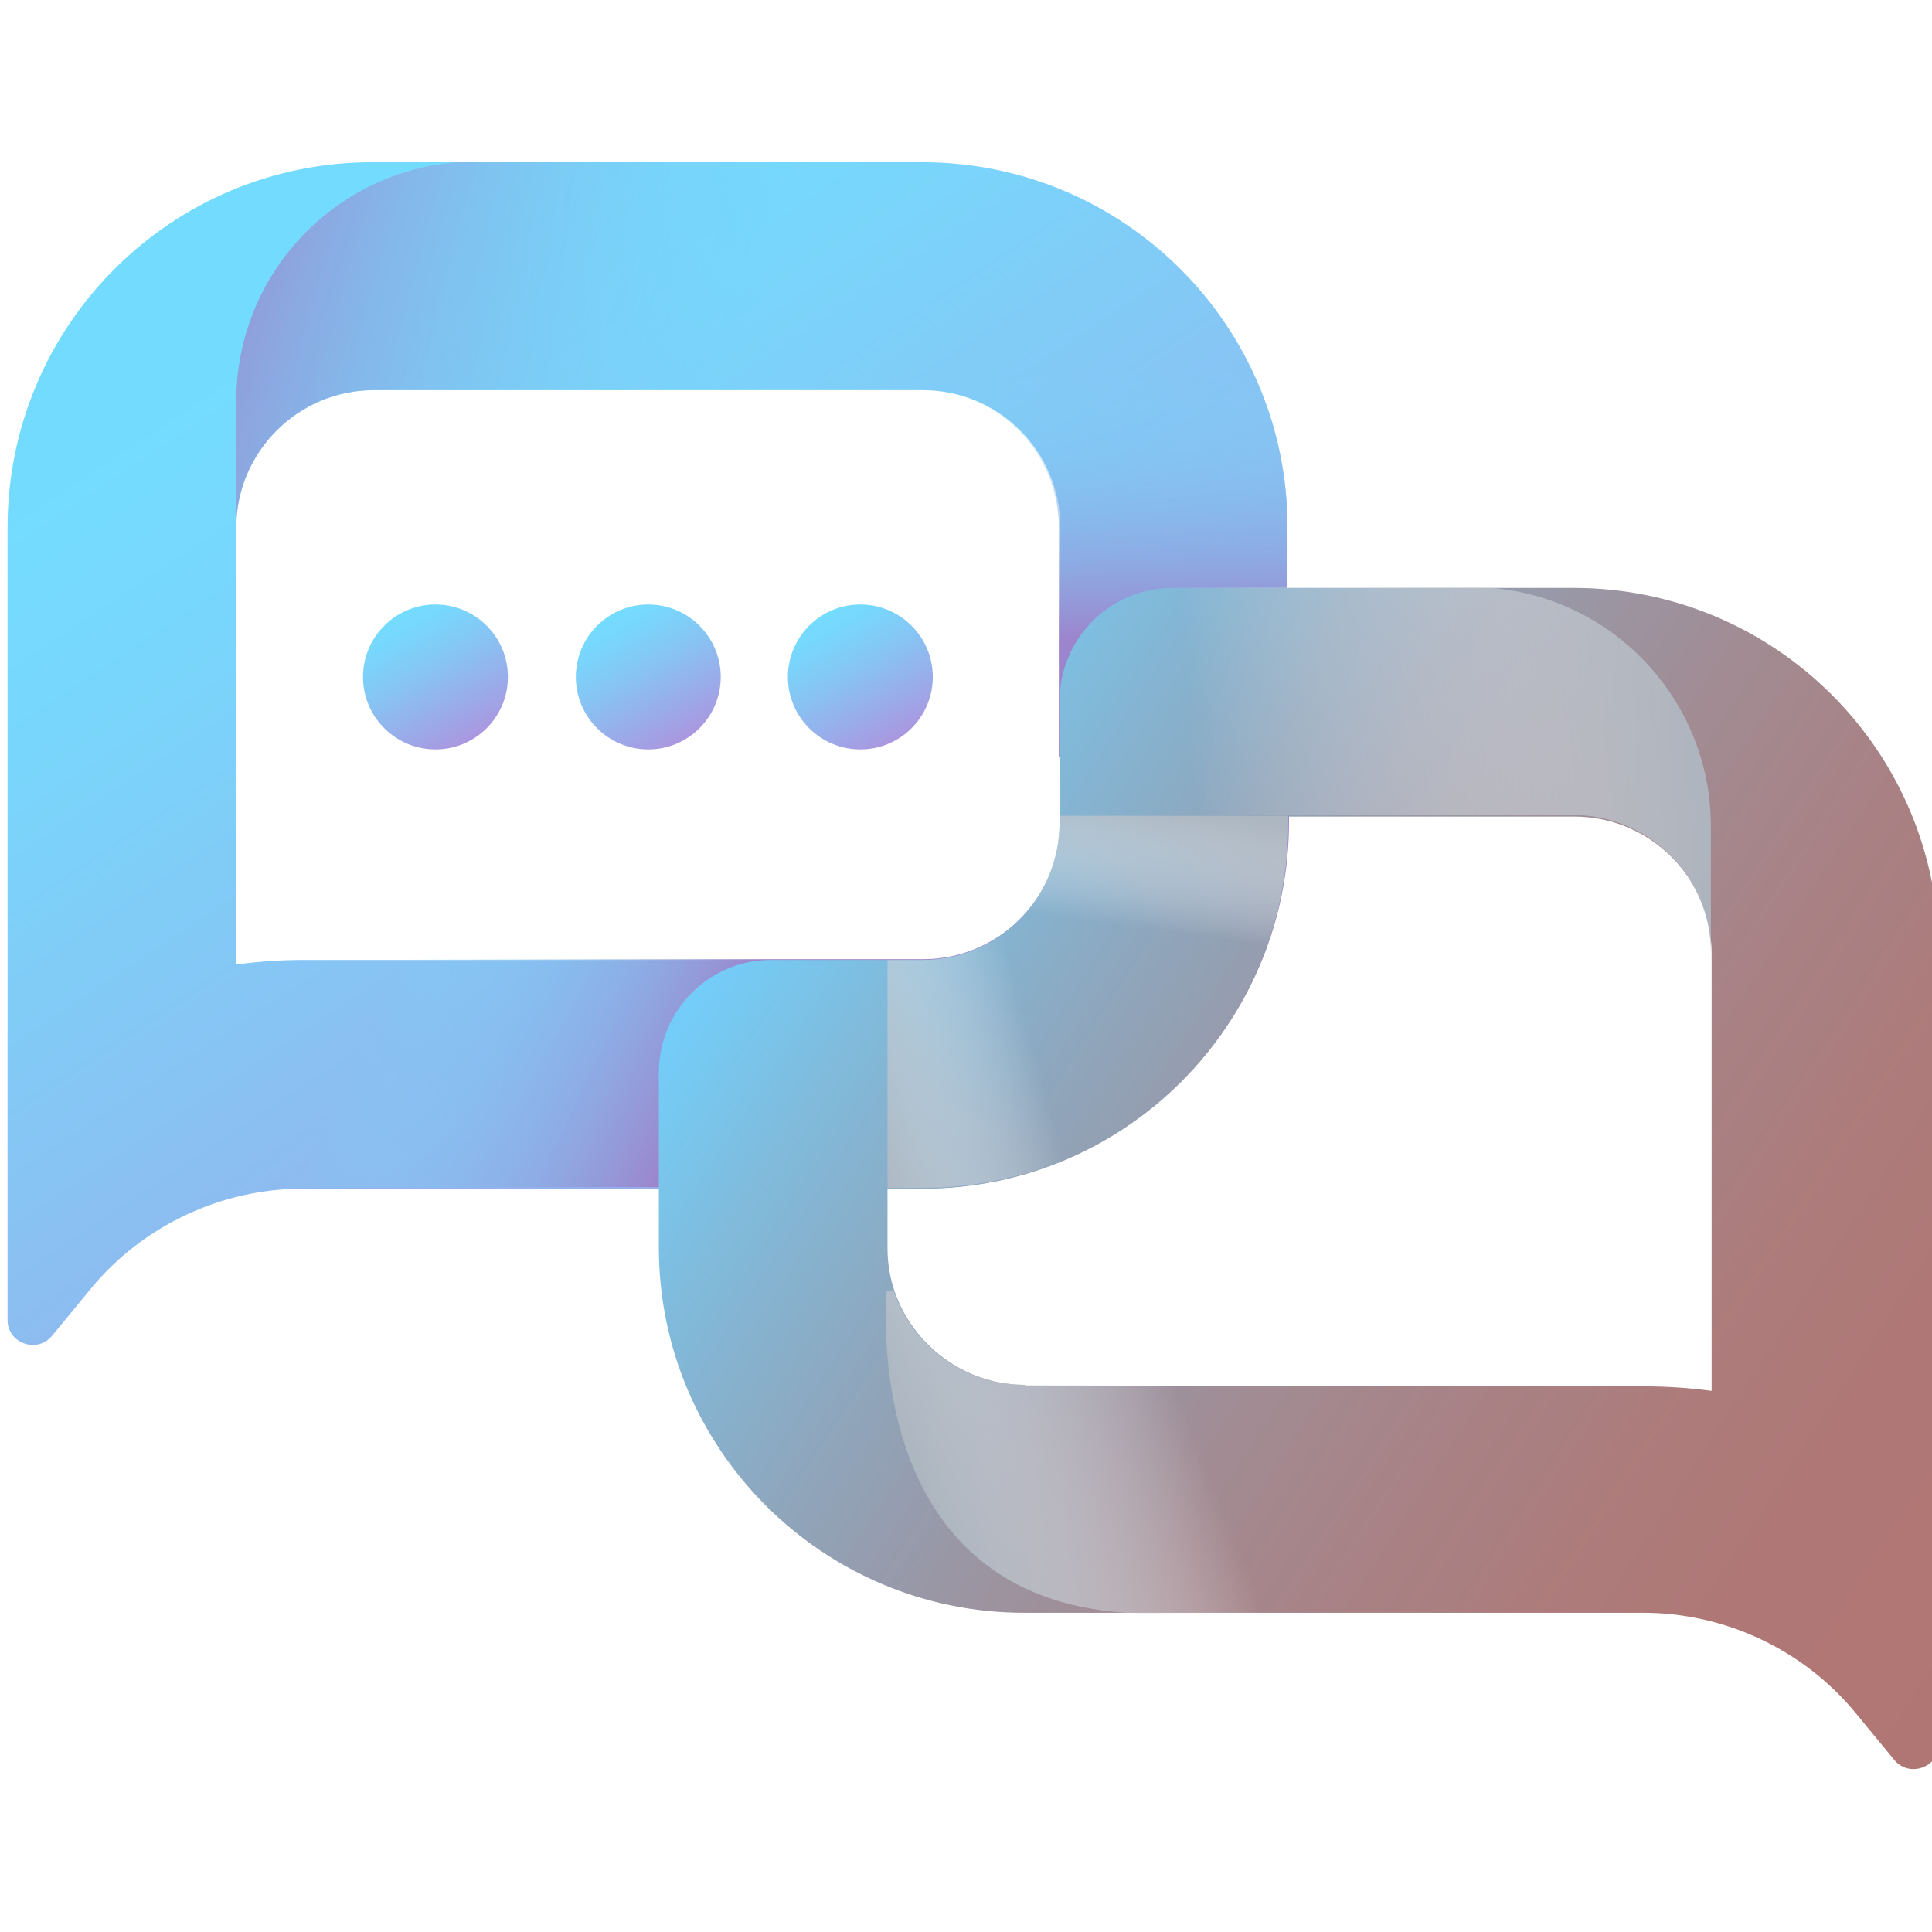 <?xml version="1.0" encoding="utf-8"?>
<!-- Generator: Adobe Illustrator 24.2.1, SVG Export Plug-In . SVG Version: 6.00 Build 0)  -->
<svg version="1.1" id="Camada_1" xmlns="http://www.w3.org/2000/svg" xmlns:xlink="http://www.w3.org/1999/xlink" x="0px" y="0px"
	 viewBox="0 0 256 256" style="enable-background:new 0 0 256 256;" xml:space="preserve">
<style type="text/css">
	.st0{display:none;fill-rule:evenodd;clip-rule:evenodd;fill:#1976D2;fill-opacity:1.600000e-02;}
	.st1{display:none;fill-rule:evenodd;clip-rule:evenodd;fill:#1976D2;fill-opacity:0.103;}
	.st2{display:none;fill-rule:evenodd;clip-rule:evenodd;fill:#1976D2;fill-opacity:0.427;}
	.st3{display:none;fill-rule:evenodd;clip-rule:evenodd;fill:#1976D2;fill-opacity:0.186;}
	.st4{opacity:0.55;}
	.st5{fill:url(#SVGID_1_);}
	.st6{fill:url(#SVGID_2_);}
	.st7{fill:url(#SVGID_3_);}
	.st8{fill:url(#SVGID_4_);}
	.st9{fill:url(#SVGID_5_);}
	.st10{opacity:0.93;fill:url(#SVGID_6_);}
	.st11{opacity:0.93;fill:url(#SVGID_7_);}
	.st12{opacity:0.93;fill:url(#SVGID_8_);}
	.st13{opacity:0.93;fill:url(#SVGID_9_);}
	.st14{fill:url(#SVGID_10_);}
	.st15{fill:url(#SVGID_11_);}
	.st16{fill:url(#SVGID_12_);}
	.st17{fill:none;}
</style>
<path class="st0" d="M0,128v128l128.3-0.3l128.3-0.3l0.3-127.8L257,0H0V128 M0.5,128.5c0,70.4,0.1,99.1,0.3,63.7
	c0.1-35.4,0.1-93,0-128C0.6,29.2,0.5,58.1,0.5,128.5"/>
<path class="st1" d="M108.5,4.5c-42.8,7.9-79.5,38.1-95,78.4c-11.7,30.3-10.9,66.7,2,94.8c1.9,4.2,3.5,8.3,3.5,9.1
	s-4.3,14.7-9.6,30.9c-5.3,16.2-9.4,29.6-9.3,29.8c0.2,0.2,8.7-1.4,18.9-3.6s24.5-5.2,31.8-6.7l13.3-2.8l9.4,4.9
	c10.9,5.6,14.5,7,27.5,10.4c12.9,3.4,36.1,4.3,50,1.9c26.4-4.6,49.2-16.6,68.6-36c10.8-10.8,16.8-19.2,23.4-32.3
	c23.4-46.9,14.7-103.2-21.8-141.6c-16.5-17.4-36.2-29-60.1-35.3c-8-2.1-12.2-2.6-27-2.9C121.5,3.2,114.2,3.5,108.5,4.5 M113,43.9
	c-37.2,8.3-64.5,38.6-67.9,75.2c-1.6,16.9,1.1,31.5,8.4,46.6c11.4,23.4,29.9,38.3,57.5,46.1c8,2.3,31.4,2.2,40-0.2
	c8.5-2.3,17.2-6,24-10.1l5.5-3.3l14.5,3.3c8,1.8,14.6,3.3,14.7,3.2c0.1-0.1-1.6-5.9-3.8-13c-2.2-7-3.9-13.4-3.9-14.2
	s1.3-3.6,2.8-6.2c9.1-15.4,13.3-34.8,11.2-51.8c-3.9-31.4-22.2-57.2-49.5-69.6C150.3,42.6,129.4,40.2,113,43.9 M105.7,104.5
	c-4.9,1.7-8.1,4.8-10.6,10c-2.5,5.1-2.5,9.8-0.1,15c2,4.3,31.7,36.8,33.2,36.3c1.2-0.4,29.8-30.7,31.6-33.5
	c2.5-3.7,3.3-9.3,2.1-14.6c-1.9-9.1-12.2-16-21.3-14.3c-1.9,0.4-5.7,2.2-8.5,4c-5,3.4-5,3.4-6.8,1.3c-2.4-2.7-9.1-5.7-12.8-5.7
	C110.9,103.1,107.8,103.7,105.7,104.5"/>
<path class="st2" d="M113.6,4.1c-20,2.8-41.3,11.5-58.5,24.2C34.2,43.6,16.5,70.1,9.2,96.7C6.8,105.8,6.6,108,6.5,127
	c0,24.9,1.6,33.5,10,52l3.4,7.5l-9.8,30c-5.4,16.5-9.5,30.1-9.1,30.3c0.7,0.3,16.8-2.9,45.9-9.3l16.4-3.6l11.1,5.4
	c23,11.3,46.5,15.5,71.1,12.5c52.9-6.4,95.8-45.7,107.5-98.4c2.8-12.5,3.1-34.7,0.7-47c-10.2-51.8-47-89.7-98.2-101.1
	C147,3.5,123.1,2.8,113.6,4.1 M112.1,43.6c-14,3.2-29.4,11.4-40.2,21.3c-12,11.1-21.4,26.8-25.4,42.6c-2.6,10.3-2.4,31.3,0.4,42
	c6.2,23.5,22.5,43.8,44.1,54.9c12.4,6.4,21.1,8.6,36,9.3c18.3,0.8,32.1-2.6,47.1-11.4c3.1-1.8,6.4-3.4,7.3-3.4s7.4,1.4,14.6,3.1
	c7.2,1.7,13.3,2.9,13.6,2.6c0.5-0.5-0.7-4.6-6.8-24.3c-0.8-2.7-0.5-4.1,3-10.5c6.9-12.7,9.7-22.4,10.7-36.4
	c2.8-40.4-24.2-77.9-64.1-89.1C144.2,42.1,120.7,41.6,112.1,43.6 M102.8,106c-7.7,4.1-11.3,16.6-7,24.6c0.9,1.8,8.5,10.5,16.7,19.3
	l15,16.1l15.3-15.8c16.1-16.7,19.2-21.3,19.2-28.2c0-10.6-7.7-18.2-18.5-18.2c-5.5,0-9.2,1.4-12.7,4.7l-2.7,2.6l-2.3-2.1
	C119.7,103.7,109.8,102.3,102.8,106"/>
<path class="st3" d="M118.5,4c-20,1.9-39.8,9-58,20.8C51.4,30.7,33.7,48.4,27.3,58c-24.2,36.2-28,79.8-10.6,120.7l3.5,8.2l-9.6,29.5
	C5.3,232.5,1,246,1,246.2c0,0.6,3.1,0,25.5-4.7c9.3-2,21.5-4.6,27.1-5.7l10-2.1l11.5,5.6c21.2,10.3,44,14.7,66.1,12.8
	c20.4-1.8,40-8.6,57.9-20.1c12.3-7.9,29.3-25.1,36.8-37.2c20.7-33.5,24.9-71.7,11.9-108.7c-3.8-10.8-6.6-16.4-13.6-27
	C209.2,21.2,163.8-0.4,118.5,4 M118.5,42.1c-27.6,4-52.7,22-65.6,47.1c-6.1,11.9-8.9,23.7-8.9,37.9c0,23.6,7.7,43.2,23.9,60.1
	c15.1,15.8,31.8,24.2,53.8,26.9c18.2,2.3,41.3-3.3,55.6-13.4l2.8-2l11.7,2.7c6.4,1.5,13.1,3.1,14.9,3.5c3.9,1,4.4,0.6,3.3-2.8
	c-0.4-1.5-2.4-7.8-4.4-14.1l-3.6-11.4l2-2.8c3.5-5,8.6-17.1,10.8-25.8c2.6-10.4,2.9-27.7,0.6-37.6c-3.9-16.8-11-30-22.4-41.8
	C172.8,47.6,146.1,38.1,118.5,42.1 M106.5,104.7c-6,1.5-12.4,10.1-12.5,16.8c0,7.5,1.7,10.2,17.6,27c8.5,9,15.9,16.5,16.3,16.5
	c1.7,0,30.4-31.6,32.1-35.4c2.4-5.2,2.4-10,0-15.2c-4.8-10.5-18.5-13.5-28.4-6.1l-4.2,3.2l-3-2.8
	C120.1,104.7,113.1,103.1,106.5,104.7"/>
<g class="st4">
	<g>
		<g>
			
				<linearGradient id="SVGID_1_" gradientUnits="userSpaceOnUse" x1="120.666" y1="186.971" x2="215.71" y2="43.92" gradientTransform="matrix(-1 0 0 1 254 0)">
				<stop  offset="0" style="stop-color:#6441C7"/>
				<stop  offset="0.169" style="stop-color:#505BD2"/>
				<stop  offset="0.555" style="stop-color:#2592EA"/>
				<stop  offset="0.844" style="stop-color:#0AB4F9"/>
				<stop  offset="1" style="stop-color:#00C0FE"/>
			</linearGradient>
			<path class="st5" d="M1,69.9v105c0,3.1,3.9,4.5,5.9,2.1l5.1-6.2c6.9-8.4,17.3-13.3,28.2-13.3h82c26.8,0,48.4-21.7,48.4-48.4V69.9
				c0-26.8-21.7-48.4-48.4-48.4H49.5C22.7,21.4,1,43.1,1,69.9z M31.3,69.9c0-10,8.2-18.2,18.2-18.2h72.8c10,0,18.2,8.1,18.2,18.2
				v39.1c0,10-8.1,18.2-18.2,18.2h-82c-3,0-6,0.2-9,0.6V69.9z"/>
			
				<linearGradient id="SVGID_2_" gradientUnits="userSpaceOnUse" x1="124.591" y1="84.944" x2="125.301" y2="49.409" gradientTransform="matrix(-1 0 0 1 254 0)">
				<stop  offset="0" style="stop-color:#4B20A3"/>
				<stop  offset="0.298" style="stop-color:#3058C4;stop-opacity:0.702"/>
				<stop  offset="0.624" style="stop-color:#168EE4;stop-opacity:0.376"/>
				<stop  offset="0.868" style="stop-color:#06B0F7;stop-opacity:0.132"/>
				<stop  offset="1" style="stop-color:#00BDFF;stop-opacity:0"/>
			</linearGradient>
			<path class="st6" d="M87.1,21.4h35.1c26.8,0,48.4,21.7,48.4,48.4v30.5h-30.3V69.9c0-10-8.1-18.2-18.2-18.2H87.1V21.4z"/>
			
				<linearGradient id="SVGID_3_" gradientUnits="userSpaceOnUse" x1="157.661" y1="136.971" x2="197.468" y2="118.755" gradientTransform="matrix(-1 0 0 1 254 0)">
				<stop  offset="0" style="stop-color:#4B20A3"/>
				<stop  offset="0.298" style="stop-color:#3058C4;stop-opacity:0.702"/>
				<stop  offset="0.624" style="stop-color:#168EE4;stop-opacity:0.376"/>
				<stop  offset="0.868" style="stop-color:#06B0F7;stop-opacity:0.132"/>
				<stop  offset="1" style="stop-color:#00BDFF;stop-opacity:0"/>
			</linearGradient>
			<path class="st7" d="M31.3,87.4v40.3c3-0.4,6-0.6,9-0.6h82c10,0,18.2-8.1,18.2-18.2V87.4h30.3v21.5c0,26.8-21.7,48.4-48.4,48.4
				h-82c-10.9,0-21.3,4.9-28.2,13.3L7,176.9c-2,2.4-5.9,1-5.9-2.1V87.4H31.3z"/>
			<linearGradient id="SVGID_4_" gradientUnits="userSpaceOnUse" x1="108.807" y1="104.636" x2="271.32" y2="210.173">
				<stop  offset="8.722002e-03" style="stop-color:#00A4F2"/>
				<stop  offset="2.417054e-02" style="stop-color:#049FEA"/>
				<stop  offset="0.134" style="stop-color:#1D7BB4"/>
				<stop  offset="0.247" style="stop-color:#335C84"/>
				<stop  offset="0.362" style="stop-color:#46415B"/>
				<stop  offset="0.48" style="stop-color:#552C3A"/>
				<stop  offset="0.6" style="stop-color:#611B21"/>
				<stop  offset="0.724" style="stop-color:#690F0E"/>
				<stop  offset="0.854" style="stop-color:#6E0804"/>
				<stop  offset="1" style="stop-color:#700600"/>
			</linearGradient>
			<path class="st8" d="M87.3,142.1v23.2c0,26.7,21.7,48.4,48.4,48.4h16.8c39.5,0,53.6,0,53.6,0h11.6c10.9,0,21.3,4.9,28.2,13.3
				l5.1,6.2c2,2.4,5.9,1,5.9-2.1V126.3c0-26.8-21.7-48.4-48.4-48.4h-53.1c-8.3,0-15,6.7-15,15v16.1c0,10-8.1,18.2-18.2,18.2h-19.9
				C94.1,127.1,87.3,133.8,87.3,142.1z M135.8,183.5c-8,0-14.9-5.3-17.3-12.5c-0.6-1.8-0.9-3.7-0.9-5.6v-7.9h4.7
				c26.8,0,48.4-21.7,48.4-48.4v-0.9h37.9c10,0,18.2,8.1,18.2,18.2v57.9c-3-0.4-6-0.6-9-0.6H135.8z"/>
			
				<linearGradient id="SVGID_5_" gradientUnits="userSpaceOnUse" x1="232.041" y1="31.858" x2="147.208" y2="58.071" gradientTransform="matrix(-1 0 0 1 254 0)">
				<stop  offset="0" style="stop-color:#4B20A3"/>
				<stop  offset="0.298" style="stop-color:#3058C4;stop-opacity:0.702"/>
				<stop  offset="0.624" style="stop-color:#168EE4;stop-opacity:0.376"/>
				<stop  offset="0.868" style="stop-color:#06B0F7;stop-opacity:0.132"/>
				<stop  offset="1" style="stop-color:#00BDFF;stop-opacity:0"/>
			</linearGradient>
			<path class="st9" d="M31.3,53.2v16.7c0-10,8.2-18.2,18.2-18.2h52.3V21.4H63.1C45.5,21.4,31.3,35.6,31.3,53.2z"/>
			
				<linearGradient id="SVGID_6_" gradientUnits="userSpaceOnUse" x1="95.727" y1="104.245" x2="29.706" y2="99.817" gradientTransform="matrix(-1 0 0 1 254 0)">
				<stop  offset="0" style="stop-color:#FFFFFF;stop-opacity:0"/>
				<stop  offset="1" style="stop-color:#6E7E8F"/>
			</linearGradient>
			<path class="st10" d="M226.7,109.5v16.7c0-10-8.2-18.2-18.2-18.2h-52.3V77.8H195C212.5,77.8,226.7,92,226.7,109.5z"/>
			
				<linearGradient id="SVGID_7_" gradientUnits="userSpaceOnUse" x1="118.793" y1="132.583" x2="141.882" y2="138.997" gradientTransform="matrix(-1 0 0 1 254 0)">
				<stop  offset="0" style="stop-color:#FFFFFF;stop-opacity:0"/>
				<stop  offset="1" style="stop-color:#6E7E8F"/>
			</linearGradient>
			<path class="st11" d="M117.6,127.1v30.3h4.7c26.8,0,48.4-21.7,48.4-48.4v-0.9h-30.3v0.9c0,10-8.1,18.2-18.2,18.2H117.6z"/>
			
				<linearGradient id="SVGID_8_" gradientUnits="userSpaceOnUse" x1="110.142" y1="121.881" x2="107.822" y2="105.872" gradientTransform="matrix(-1 0 0 1 254 0)">
				<stop  offset="0" style="stop-color:#FFFFFF;stop-opacity:0"/>
				<stop  offset="1" style="stop-color:#6E7E8F"/>
			</linearGradient>
			<path class="st12" d="M117.6,127.1v30.3h4.7c26.8,0,48.4-21.7,48.4-48.4v-0.9h-30.3v0.9c0,10-8.1,18.2-18.2,18.2H117.6z"/>
			
				<linearGradient id="SVGID_9_" gradientUnits="userSpaceOnUse" x1="94.549" y1="193.346" x2="127.272" y2="206.526" gradientTransform="matrix(-1 0 0 1 254 0)">
				<stop  offset="0" style="stop-color:#FFFFFF;stop-opacity:0"/>
				<stop  offset="1" style="stop-color:#6E7E8F"/>
			</linearGradient>
			<path class="st13" d="M152.5,213.8c39.5,0,53.6,0,53.6,0v-30.3h-70.4c-8,0-14.9-5.3-17.3-12.5h-0.9
				C117.6,171,113,213.8,152.5,213.8z"/>
		</g>
		<g>
			
				<linearGradient id="SVGID_10_" gradientUnits="userSpaceOnUse" x1="135.18" y1="98.006" x2="144.764" y2="81.406" gradientTransform="matrix(-1 0 0 1 254 0)">
				<stop  offset="0" style="stop-color:#6441C7"/>
				<stop  offset="0.169" style="stop-color:#505BD2"/>
				<stop  offset="0.555" style="stop-color:#2592EA"/>
				<stop  offset="0.844" style="stop-color:#0AB4F9"/>
				<stop  offset="1" style="stop-color:#00C0FE"/>
			</linearGradient>
			<circle class="st14" cx="114" cy="89.7" r="9.6"/>
			
				<linearGradient id="SVGID_11_" gradientUnits="userSpaceOnUse" x1="163.335" y1="98.006" x2="172.919" y2="81.406" gradientTransform="matrix(-1 0 0 1 254 0)">
				<stop  offset="0" style="stop-color:#6441C7"/>
				<stop  offset="0.169" style="stop-color:#505BD2"/>
				<stop  offset="0.555" style="stop-color:#2592EA"/>
				<stop  offset="0.844" style="stop-color:#0AB4F9"/>
				<stop  offset="1" style="stop-color:#00C0FE"/>
			</linearGradient>
			<circle class="st15" cx="85.9" cy="89.7" r="9.6"/>
			
				<linearGradient id="SVGID_12_" gradientUnits="userSpaceOnUse" x1="191.49" y1="98.006" x2="201.074" y2="81.406" gradientTransform="matrix(-1 0 0 1 254 0)">
				<stop  offset="0" style="stop-color:#6441C7"/>
				<stop  offset="0.169" style="stop-color:#505BD2"/>
				<stop  offset="0.555" style="stop-color:#2592EA"/>
				<stop  offset="0.844" style="stop-color:#0AB4F9"/>
				<stop  offset="1" style="stop-color:#00C0FE"/>
			</linearGradient>
			<circle class="st16" cx="57.7" cy="89.7" r="9.6"/>
		</g>
	</g>
	<rect x="1" class="st17" width="256" height="256"/>
</g>
</svg>
